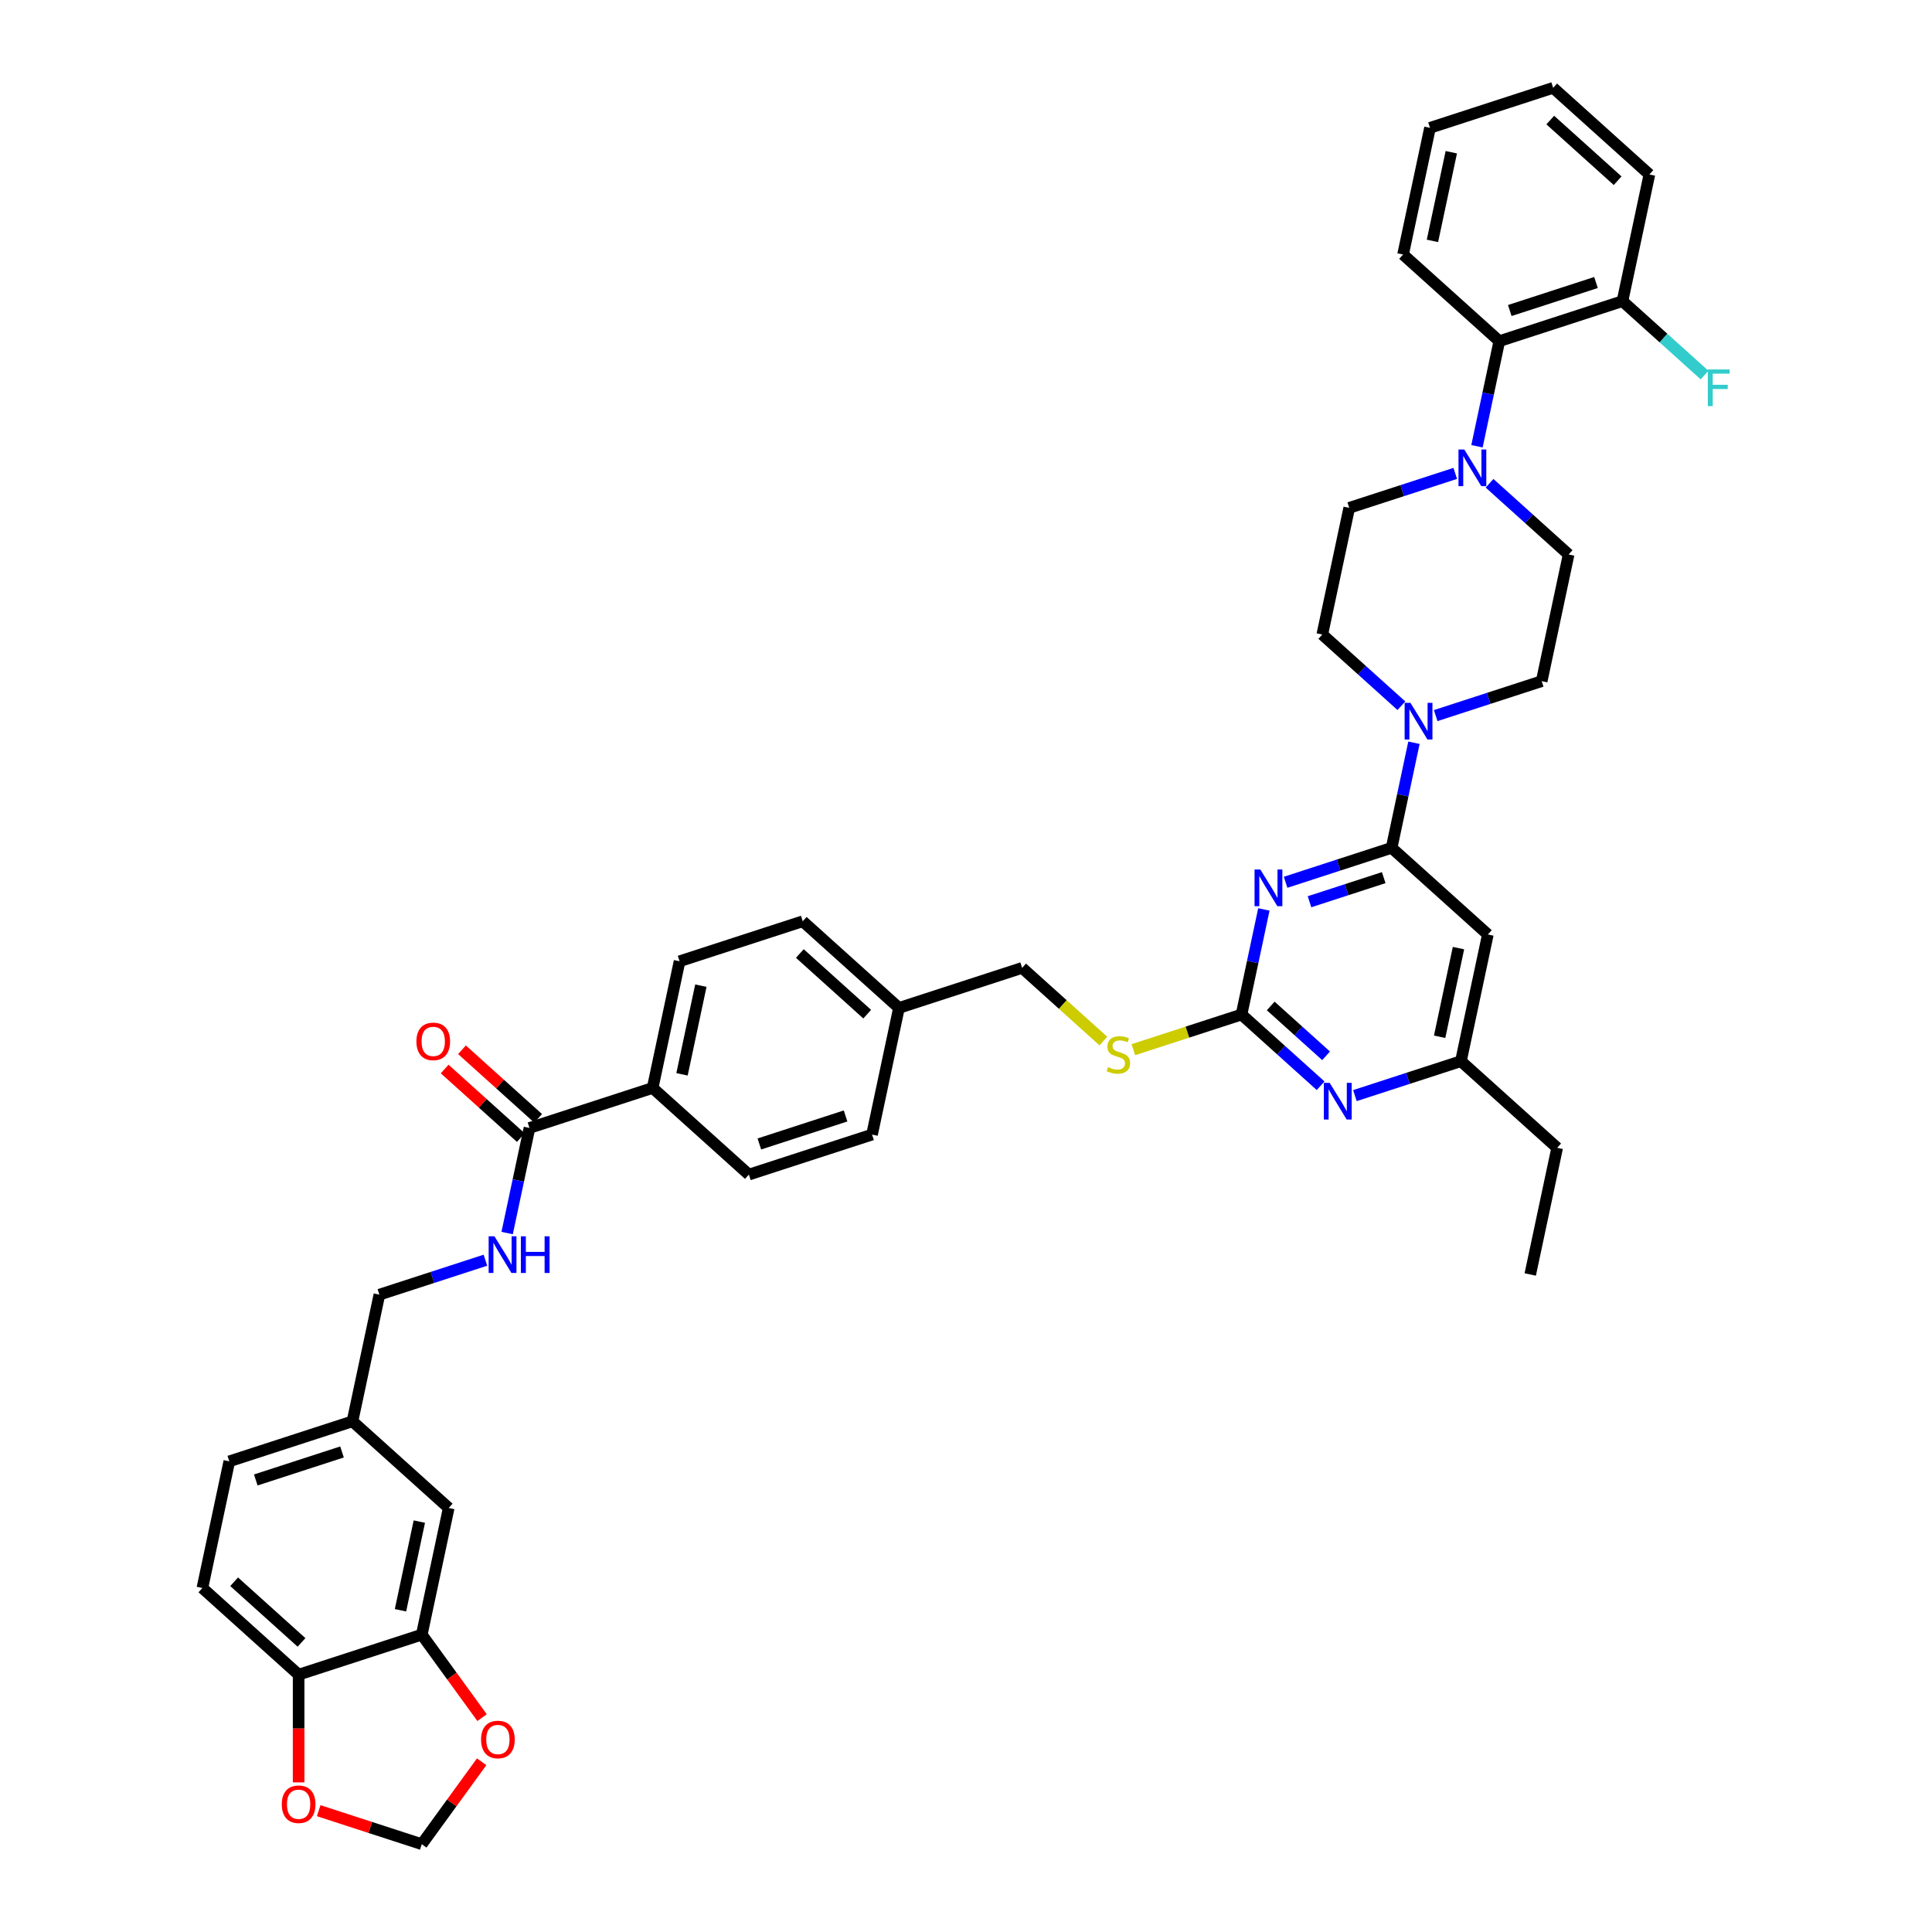 <?xml version='1.0' encoding='iso-8859-1'?>
<svg version='1.1' baseProfile='full'
              xmlns='http://www.w3.org/2000/svg'
                      xmlns:rdkit='http://www.rdkit.org/xml'
                      xmlns:xlink='http://www.w3.org/1999/xlink'
                  xml:space='preserve'
width='1000px' height='1000px' viewBox='0 0 1000 1000'>
<!-- END OF HEADER -->
<rect style='opacity:1.0;fill:#FFFFFF;stroke:none' width='1000' height='1000' x='0' y='0'> </rect>
<path class='bond-0' d='M 274.058,583.833 L 268.277,611.031' style='fill:none;fill-rule:evenodd;stroke:#000000;stroke-width:6px;stroke-linecap:butt;stroke-linejoin:miter;stroke-opacity:1' />
<path class='bond-0' d='M 268.277,611.031 L 262.496,638.23' style='fill:none;fill-rule:evenodd;stroke:#0000FF;stroke-width:6px;stroke-linecap:butt;stroke-linejoin:miter;stroke-opacity:1' />
<path class='bond-1' d='M 278.544,578.851 L 258.832,561.103' style='fill:none;fill-rule:evenodd;stroke:#000000;stroke-width:6px;stroke-linecap:butt;stroke-linejoin:miter;stroke-opacity:1' />
<path class='bond-1' d='M 258.832,561.103 L 239.121,543.355' style='fill:none;fill-rule:evenodd;stroke:#FF0000;stroke-width:6px;stroke-linecap:butt;stroke-linejoin:miter;stroke-opacity:1' />
<path class='bond-1' d='M 269.573,588.814 L 249.862,571.066' style='fill:none;fill-rule:evenodd;stroke:#000000;stroke-width:6px;stroke-linecap:butt;stroke-linejoin:miter;stroke-opacity:1' />
<path class='bond-1' d='M 249.862,571.066 L 230.15,553.317' style='fill:none;fill-rule:evenodd;stroke:#FF0000;stroke-width:6px;stroke-linecap:butt;stroke-linejoin:miter;stroke-opacity:1' />
<path class='bond-2' d='M 274.058,583.833 L 337.807,563.12' style='fill:none;fill-rule:evenodd;stroke:#000000;stroke-width:6px;stroke-linecap:butt;stroke-linejoin:miter;stroke-opacity:1' />
<path class='bond-3' d='M 251.248,652.281 L 223.811,661.195' style='fill:none;fill-rule:evenodd;stroke:#0000FF;stroke-width:6px;stroke-linecap:butt;stroke-linejoin:miter;stroke-opacity:1' />
<path class='bond-3' d='M 223.811,661.195 L 196.374,670.11' style='fill:none;fill-rule:evenodd;stroke:#000000;stroke-width:6px;stroke-linecap:butt;stroke-linejoin:miter;stroke-opacity:1' />
<path class='bond-4' d='M 104.753,821.952 L 154.565,866.803' style='fill:none;fill-rule:evenodd;stroke:#000000;stroke-width:6px;stroke-linecap:butt;stroke-linejoin:miter;stroke-opacity:1' />
<path class='bond-4' d='M 121.195,818.717 L 156.064,850.113' style='fill:none;fill-rule:evenodd;stroke:#000000;stroke-width:6px;stroke-linecap:butt;stroke-linejoin:miter;stroke-opacity:1' />
<path class='bond-5' d='M 104.753,821.952 L 118.689,756.388' style='fill:none;fill-rule:evenodd;stroke:#000000;stroke-width:6px;stroke-linecap:butt;stroke-linejoin:miter;stroke-opacity:1' />
<path class='bond-6' d='M 118.689,756.388 L 182.438,735.674' style='fill:none;fill-rule:evenodd;stroke:#000000;stroke-width:6px;stroke-linecap:butt;stroke-linejoin:miter;stroke-opacity:1' />
<path class='bond-6' d='M 132.394,766.03 L 177.018,751.531' style='fill:none;fill-rule:evenodd;stroke:#000000;stroke-width:6px;stroke-linecap:butt;stroke-linejoin:miter;stroke-opacity:1' />
<path class='bond-7' d='M 726.23,131.732 L 740.166,66.168' style='fill:none;fill-rule:evenodd;stroke:#000000;stroke-width:6px;stroke-linecap:butt;stroke-linejoin:miter;stroke-opacity:1' />
<path class='bond-7' d='M 741.433,124.685 L 751.189,78.79' style='fill:none;fill-rule:evenodd;stroke:#000000;stroke-width:6px;stroke-linecap:butt;stroke-linejoin:miter;stroke-opacity:1' />
<path class='bond-8' d='M 726.23,131.732 L 776.042,176.583' style='fill:none;fill-rule:evenodd;stroke:#000000;stroke-width:6px;stroke-linecap:butt;stroke-linejoin:miter;stroke-opacity:1' />
<path class='bond-9' d='M 725.359,365.286 L 704.89,346.855' style='fill:none;fill-rule:evenodd;stroke:#0000FF;stroke-width:6px;stroke-linecap:butt;stroke-linejoin:miter;stroke-opacity:1' />
<path class='bond-9' d='M 704.89,346.855 L 684.422,328.425' style='fill:none;fill-rule:evenodd;stroke:#000000;stroke-width:6px;stroke-linecap:butt;stroke-linejoin:miter;stroke-opacity:1' />
<path class='bond-10' d='M 731.86,384.443 L 726.079,411.642' style='fill:none;fill-rule:evenodd;stroke:#0000FF;stroke-width:6px;stroke-linecap:butt;stroke-linejoin:miter;stroke-opacity:1' />
<path class='bond-10' d='M 726.079,411.642 L 720.298,438.841' style='fill:none;fill-rule:evenodd;stroke:#000000;stroke-width:6px;stroke-linecap:butt;stroke-linejoin:miter;stroke-opacity:1' />
<path class='bond-11' d='M 743.109,370.393 L 770.545,361.478' style='fill:none;fill-rule:evenodd;stroke:#0000FF;stroke-width:6px;stroke-linecap:butt;stroke-linejoin:miter;stroke-opacity:1' />
<path class='bond-11' d='M 770.545,361.478 L 797.982,352.563' style='fill:none;fill-rule:evenodd;stroke:#000000;stroke-width:6px;stroke-linecap:butt;stroke-linejoin:miter;stroke-opacity:1' />
<path class='bond-12' d='M 740.166,66.168 L 803.915,45.455' style='fill:none;fill-rule:evenodd;stroke:#000000;stroke-width:6px;stroke-linecap:butt;stroke-linejoin:miter;stroke-opacity:1' />
<path class='bond-13' d='M 586.627,543.309 L 614.62,534.214' style='fill:none;fill-rule:evenodd;stroke:#CCCC00;stroke-width:6px;stroke-linecap:butt;stroke-linejoin:miter;stroke-opacity:1' />
<path class='bond-13' d='M 614.62,534.214 L 642.613,525.118' style='fill:none;fill-rule:evenodd;stroke:#000000;stroke-width:6px;stroke-linecap:butt;stroke-linejoin:miter;stroke-opacity:1' />
<path class='bond-14' d='M 571.103,538.842 L 550.077,519.911' style='fill:none;fill-rule:evenodd;stroke:#CCCC00;stroke-width:6px;stroke-linecap:butt;stroke-linejoin:miter;stroke-opacity:1' />
<path class='bond-14' d='M 550.077,519.911 L 529.052,500.98' style='fill:none;fill-rule:evenodd;stroke:#000000;stroke-width:6px;stroke-linecap:butt;stroke-linejoin:miter;stroke-opacity:1' />
<path class='bond-15' d='M 770.11,483.692 L 756.174,549.256' style='fill:none;fill-rule:evenodd;stroke:#000000;stroke-width:6px;stroke-linecap:butt;stroke-linejoin:miter;stroke-opacity:1' />
<path class='bond-15' d='M 754.907,490.739 L 745.151,536.634' style='fill:none;fill-rule:evenodd;stroke:#000000;stroke-width:6px;stroke-linecap:butt;stroke-linejoin:miter;stroke-opacity:1' />
<path class='bond-16' d='M 770.11,483.692 L 720.298,438.841' style='fill:none;fill-rule:evenodd;stroke:#000000;stroke-width:6px;stroke-linecap:butt;stroke-linejoin:miter;stroke-opacity:1' />
<path class='bond-17' d='M 756.174,549.256 L 805.986,594.108' style='fill:none;fill-rule:evenodd;stroke:#000000;stroke-width:6px;stroke-linecap:butt;stroke-linejoin:miter;stroke-opacity:1' />
<path class='bond-18' d='M 756.174,549.256 L 728.737,558.171' style='fill:none;fill-rule:evenodd;stroke:#000000;stroke-width:6px;stroke-linecap:butt;stroke-linejoin:miter;stroke-opacity:1' />
<path class='bond-18' d='M 728.737,558.171 L 701.3,567.086' style='fill:none;fill-rule:evenodd;stroke:#0000FF;stroke-width:6px;stroke-linecap:butt;stroke-linejoin:miter;stroke-opacity:1' />
<path class='bond-19' d='M 683.551,561.979 L 663.082,543.548' style='fill:none;fill-rule:evenodd;stroke:#0000FF;stroke-width:6px;stroke-linecap:butt;stroke-linejoin:miter;stroke-opacity:1' />
<path class='bond-19' d='M 663.082,543.548 L 642.613,525.118' style='fill:none;fill-rule:evenodd;stroke:#000000;stroke-width:6px;stroke-linecap:butt;stroke-linejoin:miter;stroke-opacity:1' />
<path class='bond-19' d='M 686.38,546.487 L 672.052,533.586' style='fill:none;fill-rule:evenodd;stroke:#0000FF;stroke-width:6px;stroke-linecap:butt;stroke-linejoin:miter;stroke-opacity:1' />
<path class='bond-19' d='M 672.052,533.586 L 657.724,520.685' style='fill:none;fill-rule:evenodd;stroke:#000000;stroke-width:6px;stroke-linecap:butt;stroke-linejoin:miter;stroke-opacity:1' />
<path class='bond-20' d='M 642.613,525.118 L 648.394,497.92' style='fill:none;fill-rule:evenodd;stroke:#000000;stroke-width:6px;stroke-linecap:butt;stroke-linejoin:miter;stroke-opacity:1' />
<path class='bond-20' d='M 648.394,497.92 L 654.176,470.721' style='fill:none;fill-rule:evenodd;stroke:#0000FF;stroke-width:6px;stroke-linecap:butt;stroke-linejoin:miter;stroke-opacity:1' />
<path class='bond-21' d='M 665.424,456.67 L 692.861,447.755' style='fill:none;fill-rule:evenodd;stroke:#0000FF;stroke-width:6px;stroke-linecap:butt;stroke-linejoin:miter;stroke-opacity:1' />
<path class='bond-21' d='M 692.861,447.755 L 720.298,438.841' style='fill:none;fill-rule:evenodd;stroke:#000000;stroke-width:6px;stroke-linecap:butt;stroke-linejoin:miter;stroke-opacity:1' />
<path class='bond-21' d='M 677.798,466.746 L 697.003,460.505' style='fill:none;fill-rule:evenodd;stroke:#0000FF;stroke-width:6px;stroke-linecap:butt;stroke-linejoin:miter;stroke-opacity:1' />
<path class='bond-21' d='M 697.003,460.505 L 716.209,454.265' style='fill:none;fill-rule:evenodd;stroke:#000000;stroke-width:6px;stroke-linecap:butt;stroke-linejoin:miter;stroke-opacity:1' />
<path class='bond-22' d='M 415.492,476.842 L 465.304,521.693' style='fill:none;fill-rule:evenodd;stroke:#000000;stroke-width:6px;stroke-linecap:butt;stroke-linejoin:miter;stroke-opacity:1' />
<path class='bond-22' d='M 413.993,493.532 L 448.862,524.928' style='fill:none;fill-rule:evenodd;stroke:#000000;stroke-width:6px;stroke-linecap:butt;stroke-linejoin:miter;stroke-opacity:1' />
<path class='bond-23' d='M 415.492,476.842 L 351.743,497.555' style='fill:none;fill-rule:evenodd;stroke:#000000;stroke-width:6px;stroke-linecap:butt;stroke-linejoin:miter;stroke-opacity:1' />
<path class='bond-24' d='M 465.304,521.693 L 451.368,587.258' style='fill:none;fill-rule:evenodd;stroke:#000000;stroke-width:6px;stroke-linecap:butt;stroke-linejoin:miter;stroke-opacity:1' />
<path class='bond-25' d='M 465.304,521.693 L 529.052,500.98' style='fill:none;fill-rule:evenodd;stroke:#000000;stroke-width:6px;stroke-linecap:butt;stroke-linejoin:miter;stroke-opacity:1' />
<path class='bond-26' d='M 451.368,587.258 L 387.619,607.971' style='fill:none;fill-rule:evenodd;stroke:#000000;stroke-width:6px;stroke-linecap:butt;stroke-linejoin:miter;stroke-opacity:1' />
<path class='bond-26' d='M 437.663,577.615 L 393.039,592.114' style='fill:none;fill-rule:evenodd;stroke:#000000;stroke-width:6px;stroke-linecap:butt;stroke-linejoin:miter;stroke-opacity:1' />
<path class='bond-27' d='M 387.619,607.971 L 337.807,563.12' style='fill:none;fill-rule:evenodd;stroke:#000000;stroke-width:6px;stroke-linecap:butt;stroke-linejoin:miter;stroke-opacity:1' />
<path class='bond-28' d='M 805.986,594.108 L 792.05,659.672' style='fill:none;fill-rule:evenodd;stroke:#000000;stroke-width:6px;stroke-linecap:butt;stroke-linejoin:miter;stroke-opacity:1' />
<path class='bond-29' d='M 337.807,563.12 L 351.743,497.555' style='fill:none;fill-rule:evenodd;stroke:#000000;stroke-width:6px;stroke-linecap:butt;stroke-linejoin:miter;stroke-opacity:1' />
<path class='bond-29' d='M 353.01,556.072 L 362.765,510.177' style='fill:none;fill-rule:evenodd;stroke:#000000;stroke-width:6px;stroke-linecap:butt;stroke-linejoin:miter;stroke-opacity:1' />
<path class='bond-30' d='M 803.915,45.455 L 853.727,90.306' style='fill:none;fill-rule:evenodd;stroke:#000000;stroke-width:6px;stroke-linecap:butt;stroke-linejoin:miter;stroke-opacity:1' />
<path class='bond-30' d='M 802.416,62.145 L 837.285,93.541' style='fill:none;fill-rule:evenodd;stroke:#000000;stroke-width:6px;stroke-linecap:butt;stroke-linejoin:miter;stroke-opacity:1' />
<path class='bond-31' d='M 853.727,90.306 L 839.791,155.87' style='fill:none;fill-rule:evenodd;stroke:#000000;stroke-width:6px;stroke-linecap:butt;stroke-linejoin:miter;stroke-opacity:1' />
<path class='bond-32' d='M 839.791,155.87 L 776.042,176.583' style='fill:none;fill-rule:evenodd;stroke:#000000;stroke-width:6px;stroke-linecap:butt;stroke-linejoin:miter;stroke-opacity:1' />
<path class='bond-32' d='M 826.086,146.227 L 781.462,160.727' style='fill:none;fill-rule:evenodd;stroke:#000000;stroke-width:6px;stroke-linecap:butt;stroke-linejoin:miter;stroke-opacity:1' />
<path class='bond-33' d='M 839.791,155.87 L 861.037,175' style='fill:none;fill-rule:evenodd;stroke:#000000;stroke-width:6px;stroke-linecap:butt;stroke-linejoin:miter;stroke-opacity:1' />
<path class='bond-33' d='M 861.037,175 L 882.283,194.131' style='fill:none;fill-rule:evenodd;stroke:#33CCCC;stroke-width:6px;stroke-linecap:butt;stroke-linejoin:miter;stroke-opacity:1' />
<path class='bond-34' d='M 776.042,176.583 L 770.261,203.782' style='fill:none;fill-rule:evenodd;stroke:#000000;stroke-width:6px;stroke-linecap:butt;stroke-linejoin:miter;stroke-opacity:1' />
<path class='bond-34' d='M 770.261,203.782 L 764.48,230.981' style='fill:none;fill-rule:evenodd;stroke:#0000FF;stroke-width:6px;stroke-linecap:butt;stroke-linejoin:miter;stroke-opacity:1' />
<path class='bond-35' d='M 753.231,245.031 L 725.795,253.946' style='fill:none;fill-rule:evenodd;stroke:#0000FF;stroke-width:6px;stroke-linecap:butt;stroke-linejoin:miter;stroke-opacity:1' />
<path class='bond-35' d='M 725.795,253.946 L 698.358,262.861' style='fill:none;fill-rule:evenodd;stroke:#000000;stroke-width:6px;stroke-linecap:butt;stroke-linejoin:miter;stroke-opacity:1' />
<path class='bond-36' d='M 770.981,250.138 L 791.45,268.569' style='fill:none;fill-rule:evenodd;stroke:#0000FF;stroke-width:6px;stroke-linecap:butt;stroke-linejoin:miter;stroke-opacity:1' />
<path class='bond-36' d='M 791.45,268.569 L 811.918,286.999' style='fill:none;fill-rule:evenodd;stroke:#000000;stroke-width:6px;stroke-linecap:butt;stroke-linejoin:miter;stroke-opacity:1' />
<path class='bond-37' d='M 698.358,262.861 L 684.422,328.425' style='fill:none;fill-rule:evenodd;stroke:#000000;stroke-width:6px;stroke-linecap:butt;stroke-linejoin:miter;stroke-opacity:1' />
<path class='bond-38' d='M 797.982,352.563 L 811.918,286.999' style='fill:none;fill-rule:evenodd;stroke:#000000;stroke-width:6px;stroke-linecap:butt;stroke-linejoin:miter;stroke-opacity:1' />
<path class='bond-39' d='M 182.438,735.674 L 232.25,780.526' style='fill:none;fill-rule:evenodd;stroke:#000000;stroke-width:6px;stroke-linecap:butt;stroke-linejoin:miter;stroke-opacity:1' />
<path class='bond-40' d='M 182.438,735.674 L 196.374,670.11' style='fill:none;fill-rule:evenodd;stroke:#000000;stroke-width:6px;stroke-linecap:butt;stroke-linejoin:miter;stroke-opacity:1' />
<path class='bond-41' d='M 232.25,780.526 L 218.314,846.09' style='fill:none;fill-rule:evenodd;stroke:#000000;stroke-width:6px;stroke-linecap:butt;stroke-linejoin:miter;stroke-opacity:1' />
<path class='bond-41' d='M 217.047,787.573 L 207.291,833.468' style='fill:none;fill-rule:evenodd;stroke:#000000;stroke-width:6px;stroke-linecap:butt;stroke-linejoin:miter;stroke-opacity:1' />
<path class='bond-42' d='M 154.565,866.803 L 218.314,846.09' style='fill:none;fill-rule:evenodd;stroke:#000000;stroke-width:6px;stroke-linecap:butt;stroke-linejoin:miter;stroke-opacity:1' />
<path class='bond-43' d='M 154.565,866.803 L 154.565,894.681' style='fill:none;fill-rule:evenodd;stroke:#000000;stroke-width:6px;stroke-linecap:butt;stroke-linejoin:miter;stroke-opacity:1' />
<path class='bond-43' d='M 154.565,894.681 L 154.565,922.558' style='fill:none;fill-rule:evenodd;stroke:#FF0000;stroke-width:6px;stroke-linecap:butt;stroke-linejoin:miter;stroke-opacity:1' />
<path class='bond-44' d='M 218.314,846.09 L 233.918,867.567' style='fill:none;fill-rule:evenodd;stroke:#000000;stroke-width:6px;stroke-linecap:butt;stroke-linejoin:miter;stroke-opacity:1' />
<path class='bond-44' d='M 233.918,867.567 L 249.521,889.043' style='fill:none;fill-rule:evenodd;stroke:#FF0000;stroke-width:6px;stroke-linecap:butt;stroke-linejoin:miter;stroke-opacity:1' />
<path class='bond-45' d='M 249.307,911.887 L 233.81,933.216' style='fill:none;fill-rule:evenodd;stroke:#FF0000;stroke-width:6px;stroke-linecap:butt;stroke-linejoin:miter;stroke-opacity:1' />
<path class='bond-45' d='M 233.81,933.216 L 218.314,954.545' style='fill:none;fill-rule:evenodd;stroke:#000000;stroke-width:6px;stroke-linecap:butt;stroke-linejoin:miter;stroke-opacity:1' />
<path class='bond-46' d='M 218.314,954.545 L 191.634,945.877' style='fill:none;fill-rule:evenodd;stroke:#000000;stroke-width:6px;stroke-linecap:butt;stroke-linejoin:miter;stroke-opacity:1' />
<path class='bond-46' d='M 191.634,945.877 L 164.955,937.208' style='fill:none;fill-rule:evenodd;stroke:#FF0000;stroke-width:6px;stroke-linecap:butt;stroke-linejoin:miter;stroke-opacity:1' />
<path  class='atom-1' d='M 255.926 639.906
L 262.147 649.96
Q 262.763 650.952, 263.755 652.748
Q 264.747 654.545, 264.801 654.652
L 264.801 639.906
L 267.321 639.906
L 267.321 658.888
L 264.72 658.888
L 258.044 647.896
Q 257.267 646.609, 256.436 645.134
Q 255.631 643.659, 255.39 643.204
L 255.39 658.888
L 252.923 658.888
L 252.923 639.906
L 255.926 639.906
' fill='#0000FF'/>
<path  class='atom-1' d='M 269.6 639.906
L 272.174 639.906
L 272.174 647.976
L 281.88 647.976
L 281.88 639.906
L 284.454 639.906
L 284.454 658.888
L 281.88 658.888
L 281.88 650.121
L 272.174 650.121
L 272.174 658.888
L 269.6 658.888
L 269.6 639.906
' fill='#0000FF'/>
<path  class='atom-2' d='M 215.532 539.035
Q 215.532 534.477, 217.784 531.93
Q 220.037 529.383, 224.246 529.383
Q 228.456 529.383, 230.708 531.93
Q 232.96 534.477, 232.96 539.035
Q 232.96 543.647, 230.681 546.274
Q 228.402 548.875, 224.246 548.875
Q 220.063 548.875, 217.784 546.274
Q 215.532 543.673, 215.532 539.035
M 224.246 546.73
Q 227.142 546.73, 228.697 544.8
Q 230.279 542.842, 230.279 539.035
Q 230.279 535.308, 228.697 533.431
Q 227.142 531.528, 224.246 531.528
Q 221.35 531.528, 219.769 533.405
Q 218.213 535.281, 218.213 539.035
Q 218.213 542.869, 219.769 544.8
Q 221.35 546.73, 224.246 546.73
' fill='#FF0000'/>
<path  class='atom-6' d='M 730.038 363.785
L 736.258 373.839
Q 736.875 374.831, 737.867 376.628
Q 738.859 378.424, 738.912 378.531
L 738.912 363.785
L 741.433 363.785
L 741.433 382.768
L 738.832 382.768
L 732.156 371.775
Q 731.378 370.488, 730.547 369.013
Q 729.743 367.539, 729.502 367.083
L 729.502 382.768
L 727.035 382.768
L 727.035 363.785
L 730.038 363.785
' fill='#0000FF'/>
<path  class='atom-8' d='M 573.502 552.347
Q 573.717 552.427, 574.602 552.802
Q 575.486 553.178, 576.452 553.419
Q 577.444 553.634, 578.409 553.634
Q 580.205 553.634, 581.251 552.776
Q 582.297 551.891, 582.297 550.363
Q 582.297 549.317, 581.76 548.673
Q 581.251 548.03, 580.447 547.681
Q 579.642 547.333, 578.302 546.931
Q 576.612 546.421, 575.594 545.939
Q 574.602 545.456, 573.878 544.437
Q 573.181 543.418, 573.181 541.702
Q 573.181 539.316, 574.789 537.841
Q 576.425 536.367, 579.642 536.367
Q 581.841 536.367, 584.334 537.412
L 583.718 539.477
Q 581.439 538.539, 579.723 538.539
Q 577.873 538.539, 576.854 539.316
Q 575.835 540.067, 575.862 541.381
Q 575.862 542.399, 576.371 543.016
Q 576.907 543.633, 577.658 543.981
Q 578.436 544.33, 579.723 544.732
Q 581.439 545.268, 582.457 545.805
Q 583.476 546.341, 584.2 547.44
Q 584.951 548.512, 584.951 550.363
Q 584.951 552.99, 583.181 554.411
Q 581.439 555.805, 578.516 555.805
Q 576.827 555.805, 575.54 555.43
Q 574.28 555.081, 572.778 554.465
L 573.502 552.347
' fill='#CCCC00'/>
<path  class='atom-11' d='M 688.229 560.478
L 694.45 570.532
Q 695.066 571.525, 696.058 573.321
Q 697.05 575.117, 697.104 575.225
L 697.104 560.478
L 699.624 560.478
L 699.624 579.461
L 697.024 579.461
L 690.348 568.468
Q 689.57 567.181, 688.739 565.706
Q 687.934 564.232, 687.693 563.776
L 687.693 579.461
L 685.227 579.461
L 685.227 560.478
L 688.229 560.478
' fill='#0000FF'/>
<path  class='atom-13' d='M 652.353 450.063
L 658.574 460.117
Q 659.19 461.109, 660.182 462.905
Q 661.174 464.702, 661.228 464.809
L 661.228 450.063
L 663.748 450.063
L 663.748 469.045
L 661.147 469.045
L 654.471 458.052
Q 653.694 456.765, 652.863 455.291
Q 652.058 453.816, 651.817 453.36
L 651.817 469.045
L 649.35 469.045
L 649.35 450.063
L 652.353 450.063
' fill='#0000FF'/>
<path  class='atom-28' d='M 757.91 232.656
L 764.13 242.711
Q 764.747 243.703, 765.739 245.499
Q 766.731 247.295, 766.785 247.403
L 766.785 232.656
L 769.305 232.656
L 769.305 251.639
L 766.704 251.639
L 760.028 240.646
Q 759.251 239.359, 758.42 237.885
Q 757.615 236.41, 757.374 235.954
L 757.374 251.639
L 754.907 251.639
L 754.907 232.656
L 757.91 232.656
' fill='#0000FF'/>
<path  class='atom-33' d='M 883.959 191.23
L 895.247 191.23
L 895.247 193.402
L 886.506 193.402
L 886.506 199.166
L 894.282 199.166
L 894.282 201.365
L 886.506 201.365
L 886.506 210.213
L 883.959 210.213
L 883.959 191.23
' fill='#33CCCC'/>
<path  class='atom-39' d='M 248.999 900.371
Q 248.999 895.813, 251.251 893.266
Q 253.503 890.719, 257.713 890.719
Q 261.922 890.719, 264.174 893.266
Q 266.426 895.813, 266.426 900.371
Q 266.426 904.983, 264.147 907.611
Q 261.868 910.211, 257.713 910.211
Q 253.53 910.211, 251.251 907.611
Q 248.999 905.01, 248.999 900.371
M 257.713 908.066
Q 260.608 908.066, 262.163 906.136
Q 263.745 904.179, 263.745 900.371
Q 263.745 896.645, 262.163 894.768
Q 260.608 892.864, 257.713 892.864
Q 254.817 892.864, 253.235 894.741
Q 251.68 896.618, 251.68 900.371
Q 251.68 904.205, 253.235 906.136
Q 254.817 908.066, 257.713 908.066
' fill='#FF0000'/>
<path  class='atom-41' d='M 145.852 933.886
Q 145.852 929.328, 148.104 926.781
Q 150.356 924.234, 154.565 924.234
Q 158.775 924.234, 161.027 926.781
Q 163.279 929.328, 163.279 933.886
Q 163.279 938.498, 161 941.125
Q 158.721 943.726, 154.565 943.726
Q 150.383 943.726, 148.104 941.125
Q 145.852 938.524, 145.852 933.886
M 154.565 941.581
Q 157.461 941.581, 159.016 939.65
Q 160.598 937.693, 160.598 933.886
Q 160.598 930.159, 159.016 928.282
Q 157.461 926.379, 154.565 926.379
Q 151.67 926.379, 150.088 928.255
Q 148.533 930.132, 148.533 933.886
Q 148.533 937.72, 150.088 939.65
Q 151.67 941.581, 154.565 941.581
' fill='#FF0000'/>
</svg>
